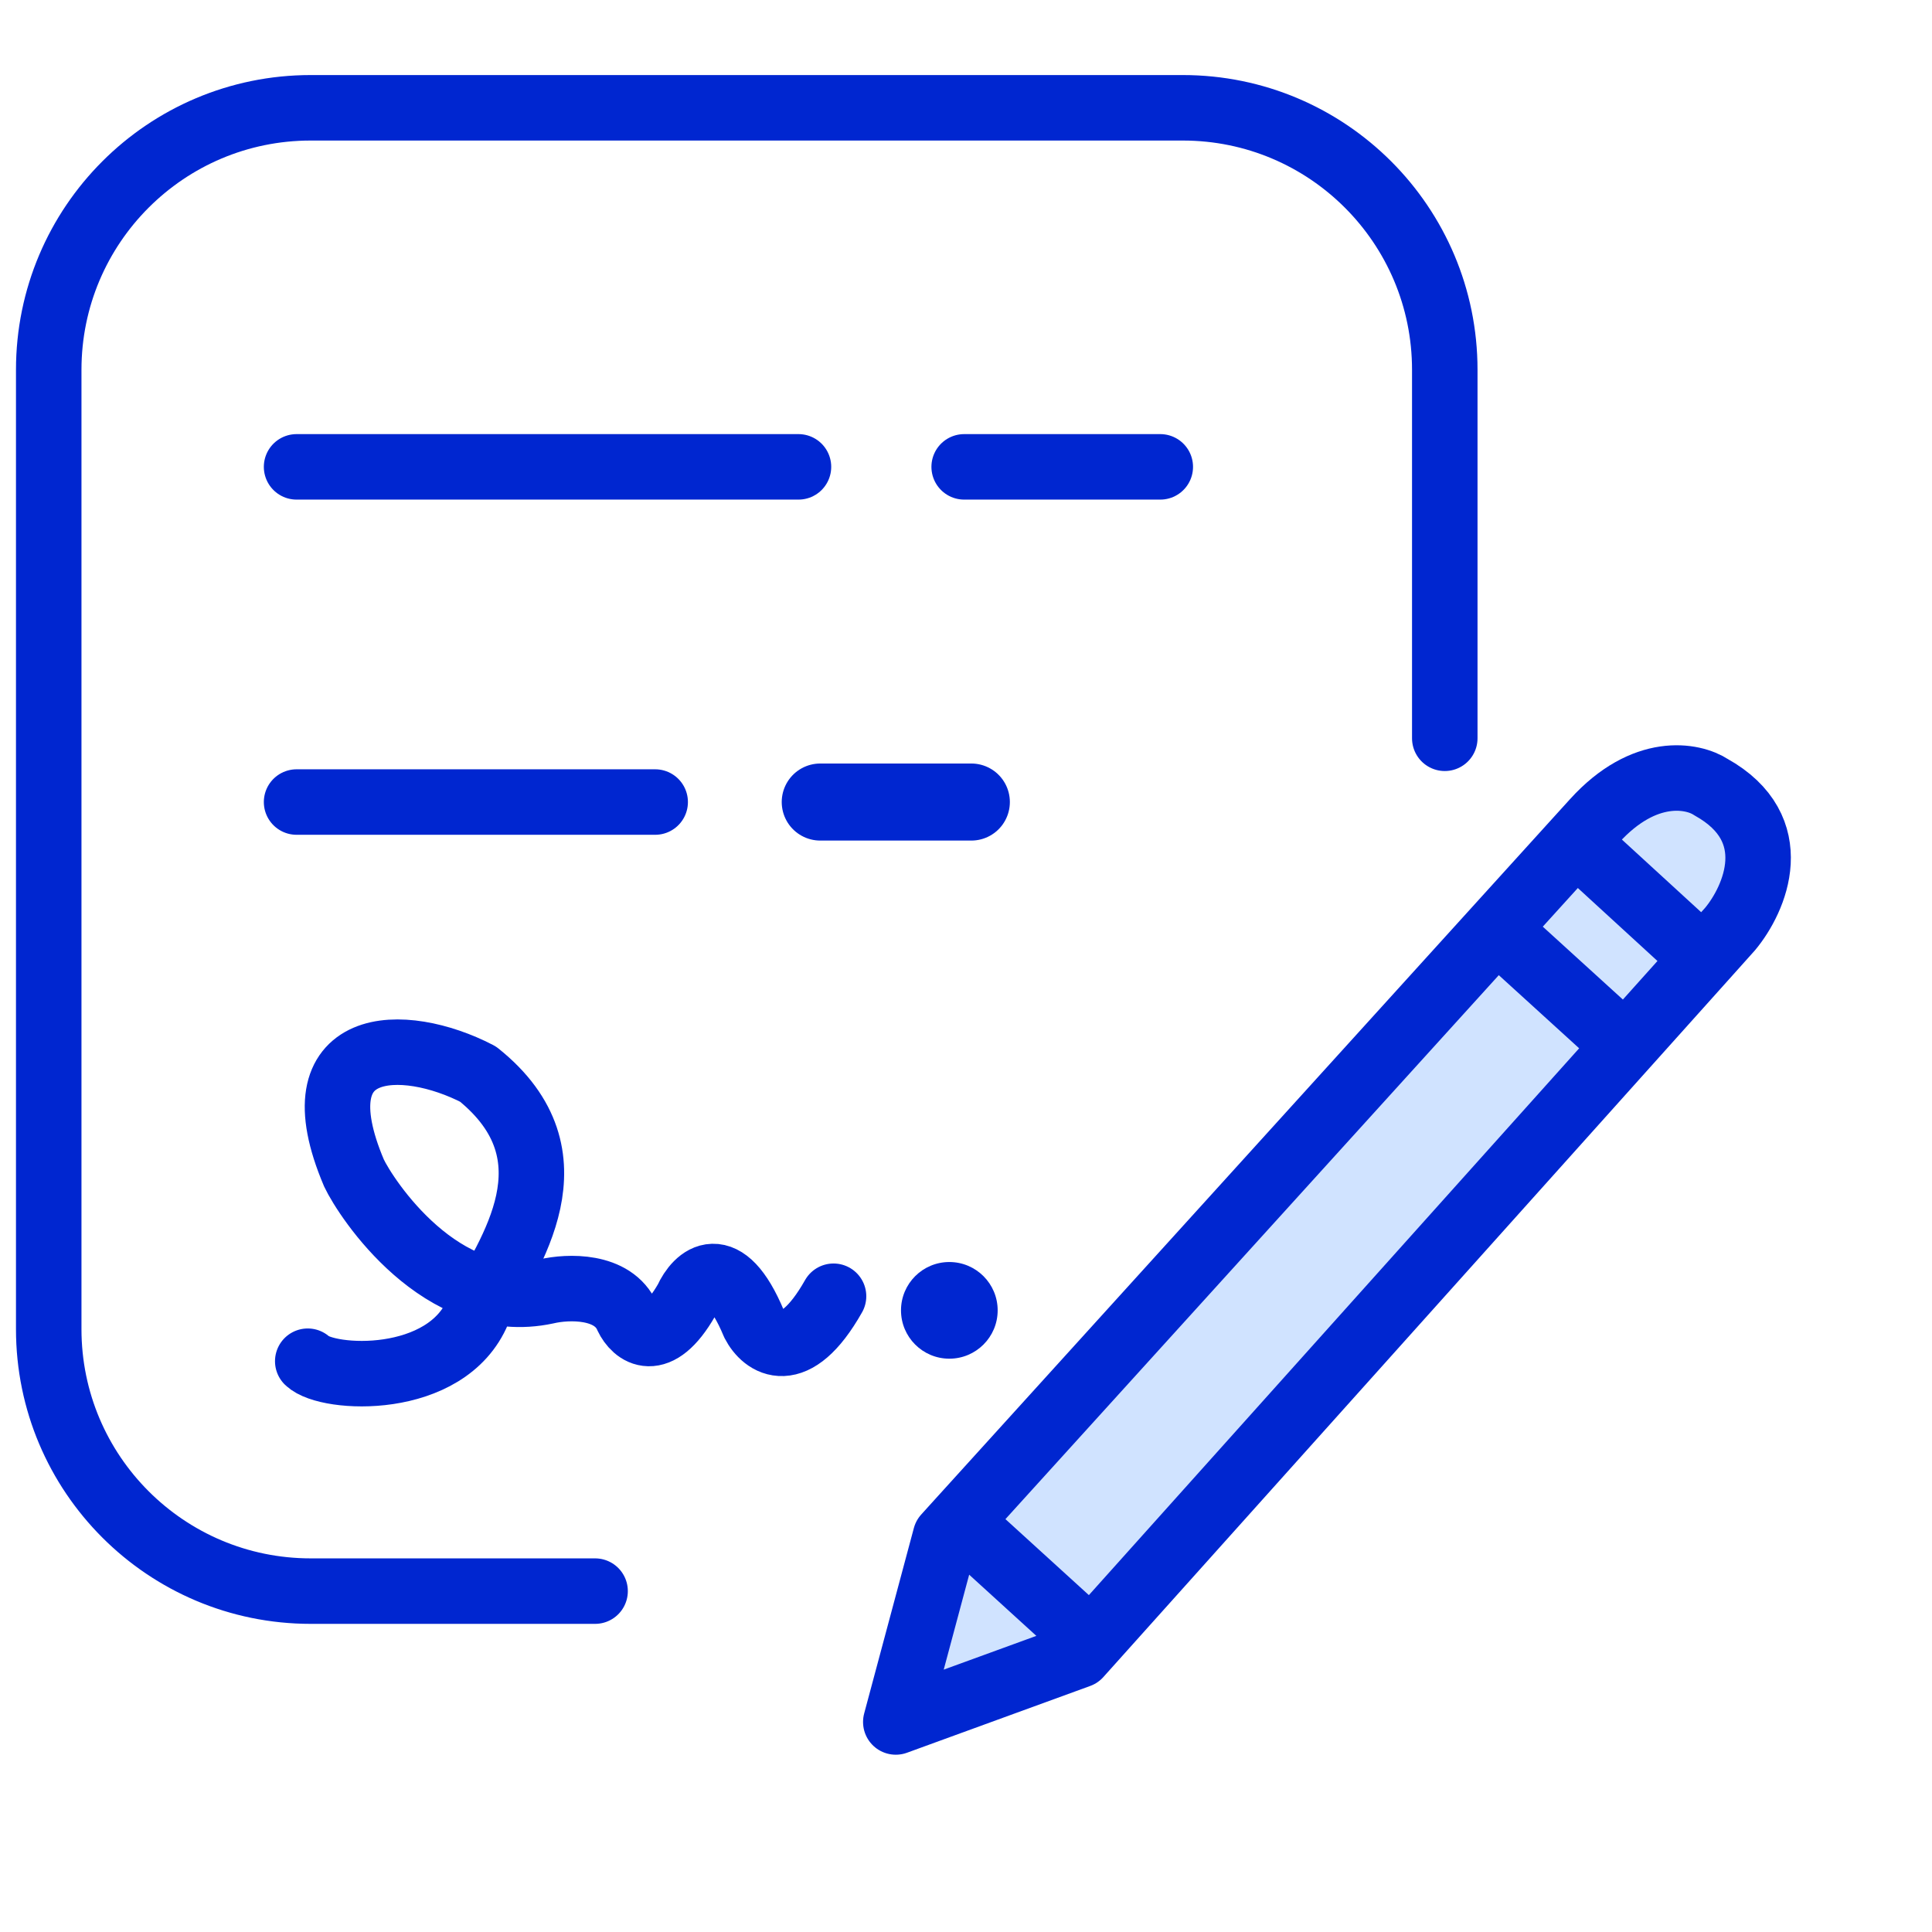 <svg xmlns="http://www.w3.org/2000/svg" width="59" height="59" viewBox="0 0 59 59" fill="none"><path d="M10.942 48.59H18.173H9.488C5.07 48.59 1.488 45.008 1.488 40.59V11.293C1.488 6.874 5.07 3.292 9.488 3.292H36.121C40.539 3.292 44.121 6.874 44.121 11.293V22.546V12.127" stroke="#0026D0" stroke-width="2" stroke-linecap="round" stroke-linejoin="round"></path><path d="M9.057 14.257L24.384 14.257" stroke="#0026D0" stroke-width="2" stroke-linecap="round" stroke-linejoin="round"></path><path d="M29.444 14.257L35.433 14.257" stroke="#0026D0" stroke-width="2" stroke-linecap="round" stroke-linejoin="round"></path><path d="M9.057 24.493L20.008 24.493" stroke="#0026D0" stroke-width="2" stroke-linecap="round" stroke-linejoin="round"></path><path d="M25.049 24.493L29.663 24.493" stroke="#0026D0" stroke-width="2.353" stroke-linecap="round" stroke-linejoin="round"></path><path d="M27.356 52.586L28.874 46.922L29.293 46.459L45.703 28.366L48.119 25.702L48.687 25.076C50.224 23.381 51.704 23.677 52.252 24.038C54.539 25.312 53.595 27.456 52.836 28.368L52.021 29.278L49.632 31.942L33.324 50.13L32.95 50.547L27.356 52.586Z" fill="#D0E3FF"></path><path d="M45.703 28.366L49.632 31.942M45.703 28.366L48.119 25.702M45.703 28.366L29.293 46.459M49.632 31.942L52.021 29.278M49.632 31.942L33.324 50.13M48.119 25.702L48.687 25.076C50.224 23.381 51.704 23.677 52.252 24.038C54.539 25.312 53.595 27.456 52.836 28.368L52.021 29.278M48.119 25.702L52.021 29.278M29.293 46.459L28.874 46.922L27.356 52.586L32.95 50.547L33.324 50.13M29.293 46.459L33.324 50.13" stroke="#0026D0" stroke-width="2" stroke-linecap="round" stroke-linejoin="round"></path><path d="M9.398 41.569C9.992 42.146 13.634 42.354 14.598 40.043C15.553 38.283 17.732 35.313 14.598 32.801C12.318 31.617 9.044 31.657 10.809 35.819C11.171 36.59 13.482 40.13 16.693 39.436C17.336 39.285 18.728 39.229 19.154 40.212C19.384 40.694 20.071 41.266 20.973 39.694C21.276 39.023 22.11 38.228 23.02 40.412C23.332 41.021 24.255 41.707 25.455 39.585" stroke="#0026D0" stroke-width="2" stroke-linecap="round" stroke-linejoin="round"></path><circle cx="28.991" cy="40.016" r="1.476" fill="#0026D0"></circle></svg>